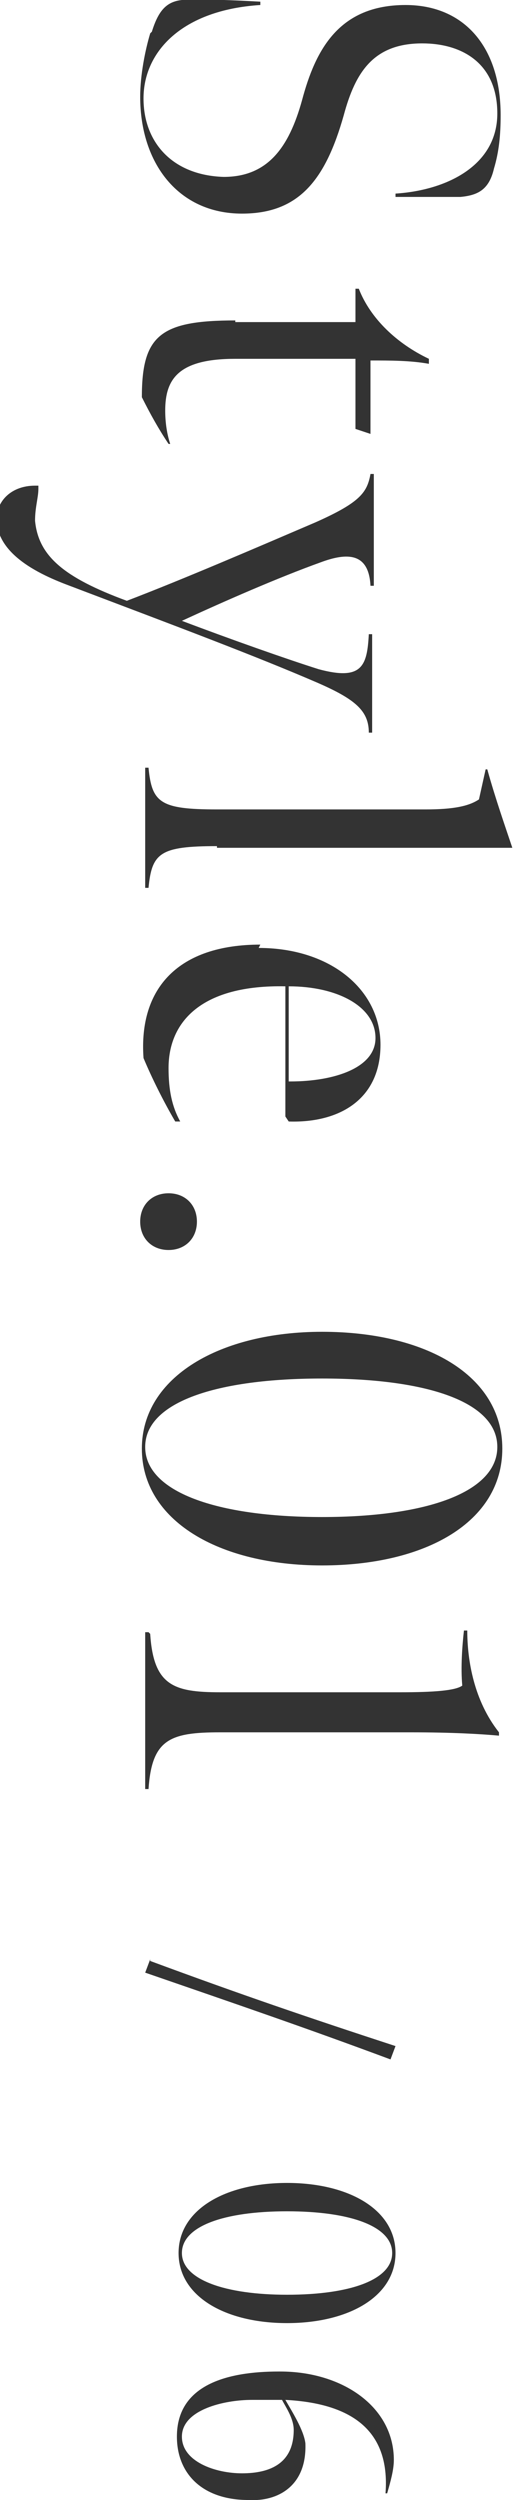 <?xml version="1.0" encoding="UTF-8"?>
<svg id="_レイヤー_2" data-name="レイヤー_2" xmlns="http://www.w3.org/2000/svg" viewBox="0 0 3.08 14.98">
  <defs>
    <style>
      .cls-1 {
        fill: #333;
      }
    </style>
  </defs>
  <g id="_レイヤー_1-2" data-name="レイヤー_1">
    <g>
      <g>
        <path class="cls-1" d="M.91.19C.95.06,1,.01,1.09,0c.06,0,.11-.01.47.01v.02c-.47.03-.7.28-.7.56,0,.26.17.46.48.47.26,0,.39-.17.47-.46.08-.3.22-.57.62-.57.35,0,.57.25.57.66,0,.12-.01.22-.04.32-.03.13-.1.16-.2.17-.05,0-.1,0-.39,0v-.02c.31-.02.61-.17.61-.48,0-.3-.21-.42-.45-.42-.29,0-.4.17-.47.43-.11.39-.27.59-.61.59-.38,0-.61-.3-.61-.7,0-.13.03-.28.06-.38Z"/>
        <path class="cls-1" d="M1.41,1.93h.72v-.2h.02c.07.18.23.33.42.42v.03c-.11-.02-.23-.02-.35-.02v.44s-.09-.03-.09-.03v-.42s-.72,0-.72,0c-.34,0-.42.12-.42.31,0,.07.01.14.03.2h-.01c-.06-.09-.11-.18-.16-.28,0-.37.11-.46.56-.46Z"/>
        <path class="cls-1" d="M.23,2.91v.02c0,.05-.02.11-.02.19.02.21.17.34.55.48.34-.13.78-.32,1.13-.47.27-.12.31-.18.33-.29h.02c0,.14,0,.19,0,.32s0,.21,0,.35h-.02c-.01-.2-.14-.2-.3-.14-.25.09-.57.23-.83.35.29.11.63.23.82.29.26.07.29-.02.3-.21h.02c0,.12,0,.2,0,.32,0,.11,0,.17,0,.27h-.02c0-.13-.08-.2-.31-.3-.37-.16-.85-.34-1.43-.56-.1-.04-.49-.16-.49-.42,0-.11.09-.2.23-.2Z"/>
        <path class="cls-1" d="M1.3,5.07c-.34,0-.39.04-.41.25h-.02c0-.11,0-.19,0-.34s0-.25,0-.38h.02c.02.21.07.25.41.25h1.25c.17,0,.26-.02.32-.06l.04-.18h.01c.05.18.11.35.15.47h0c-.08,0-.22,0-.35,0h-1.42Z"/>
        <path class="cls-1" d="M1.55,5.68c.43,0,.73.25.73.58s-.25.47-.55.46l-.02-.03v-.78c-.5-.01-.7.21-.7.49,0,.13.02.23.07.32h-.03c-.07-.12-.14-.26-.19-.38-.03-.42.21-.68.7-.68ZM1.74,6.48c.26,0,.51-.08.51-.26,0-.19-.23-.31-.52-.31v.57Z"/>
        <path class="cls-1" d="M1.01,7.15c.1,0,.17.07.17.17s-.07.17-.17.17-.17-.07-.17-.17.07-.17.17-.17Z"/>
        <path class="cls-1" d="M1.93,7.98c.62,0,1.08.26,1.08.7s-.46.7-1.08.7-1.08-.27-1.08-.7.47-.7,1.08-.7ZM1.93,9.09c.63,0,1.05-.15,1.05-.42s-.42-.41-1.05-.41-1.06.14-1.06.41.43.42,1.06.42Z"/>
        <path class="cls-1" d="M.9,9.79c.02.31.14.35.42.35h1.08c.2,0,.33-.01.37-.04-.01-.11,0-.24.01-.33h.02c0,.18.04.42.19.61v.02c-.11-.01-.28-.02-.53-.02h-1.14c-.3,0-.41.04-.43.34h-.02c0-.14,0-.32,0-.47s0-.33,0-.47h.02Z"/>
      </g>
      <g>
        <path class="cls-1" d="M.9,11.75c.54.2.95.34,1.47.51l-.03.08c-.51-.19-.92-.33-1.47-.52l.03-.08Z"/>
        <path class="cls-1" d="M1.72,13.08c.37,0,.65.16.65.42s-.28.42-.65.42-.65-.16-.65-.42.28-.42.65-.42ZM1.72,13.75c.38,0,.63-.09.63-.25s-.25-.25-.63-.25-.63.09-.63.25.26.25.63.25Z"/>
        <path class="cls-1" d="M1.68,14.21c.37,0,.68.21.68.53,0,.06-.02.13-.04.2h-.01c.03-.39-.22-.54-.6-.56.04.07.11.18.12.26.01.26-.17.35-.34.34-.28,0-.43-.16-.43-.38,0-.31.3-.39.61-.39ZM1.45,14.82c.17,0,.31-.06.31-.26,0-.07-.05-.14-.07-.18-.09,0-.1,0-.18,0-.17,0-.42.06-.42.22,0,.15.2.22.36.22Z"/>
      </g>
    </g>
  </g>
</svg>